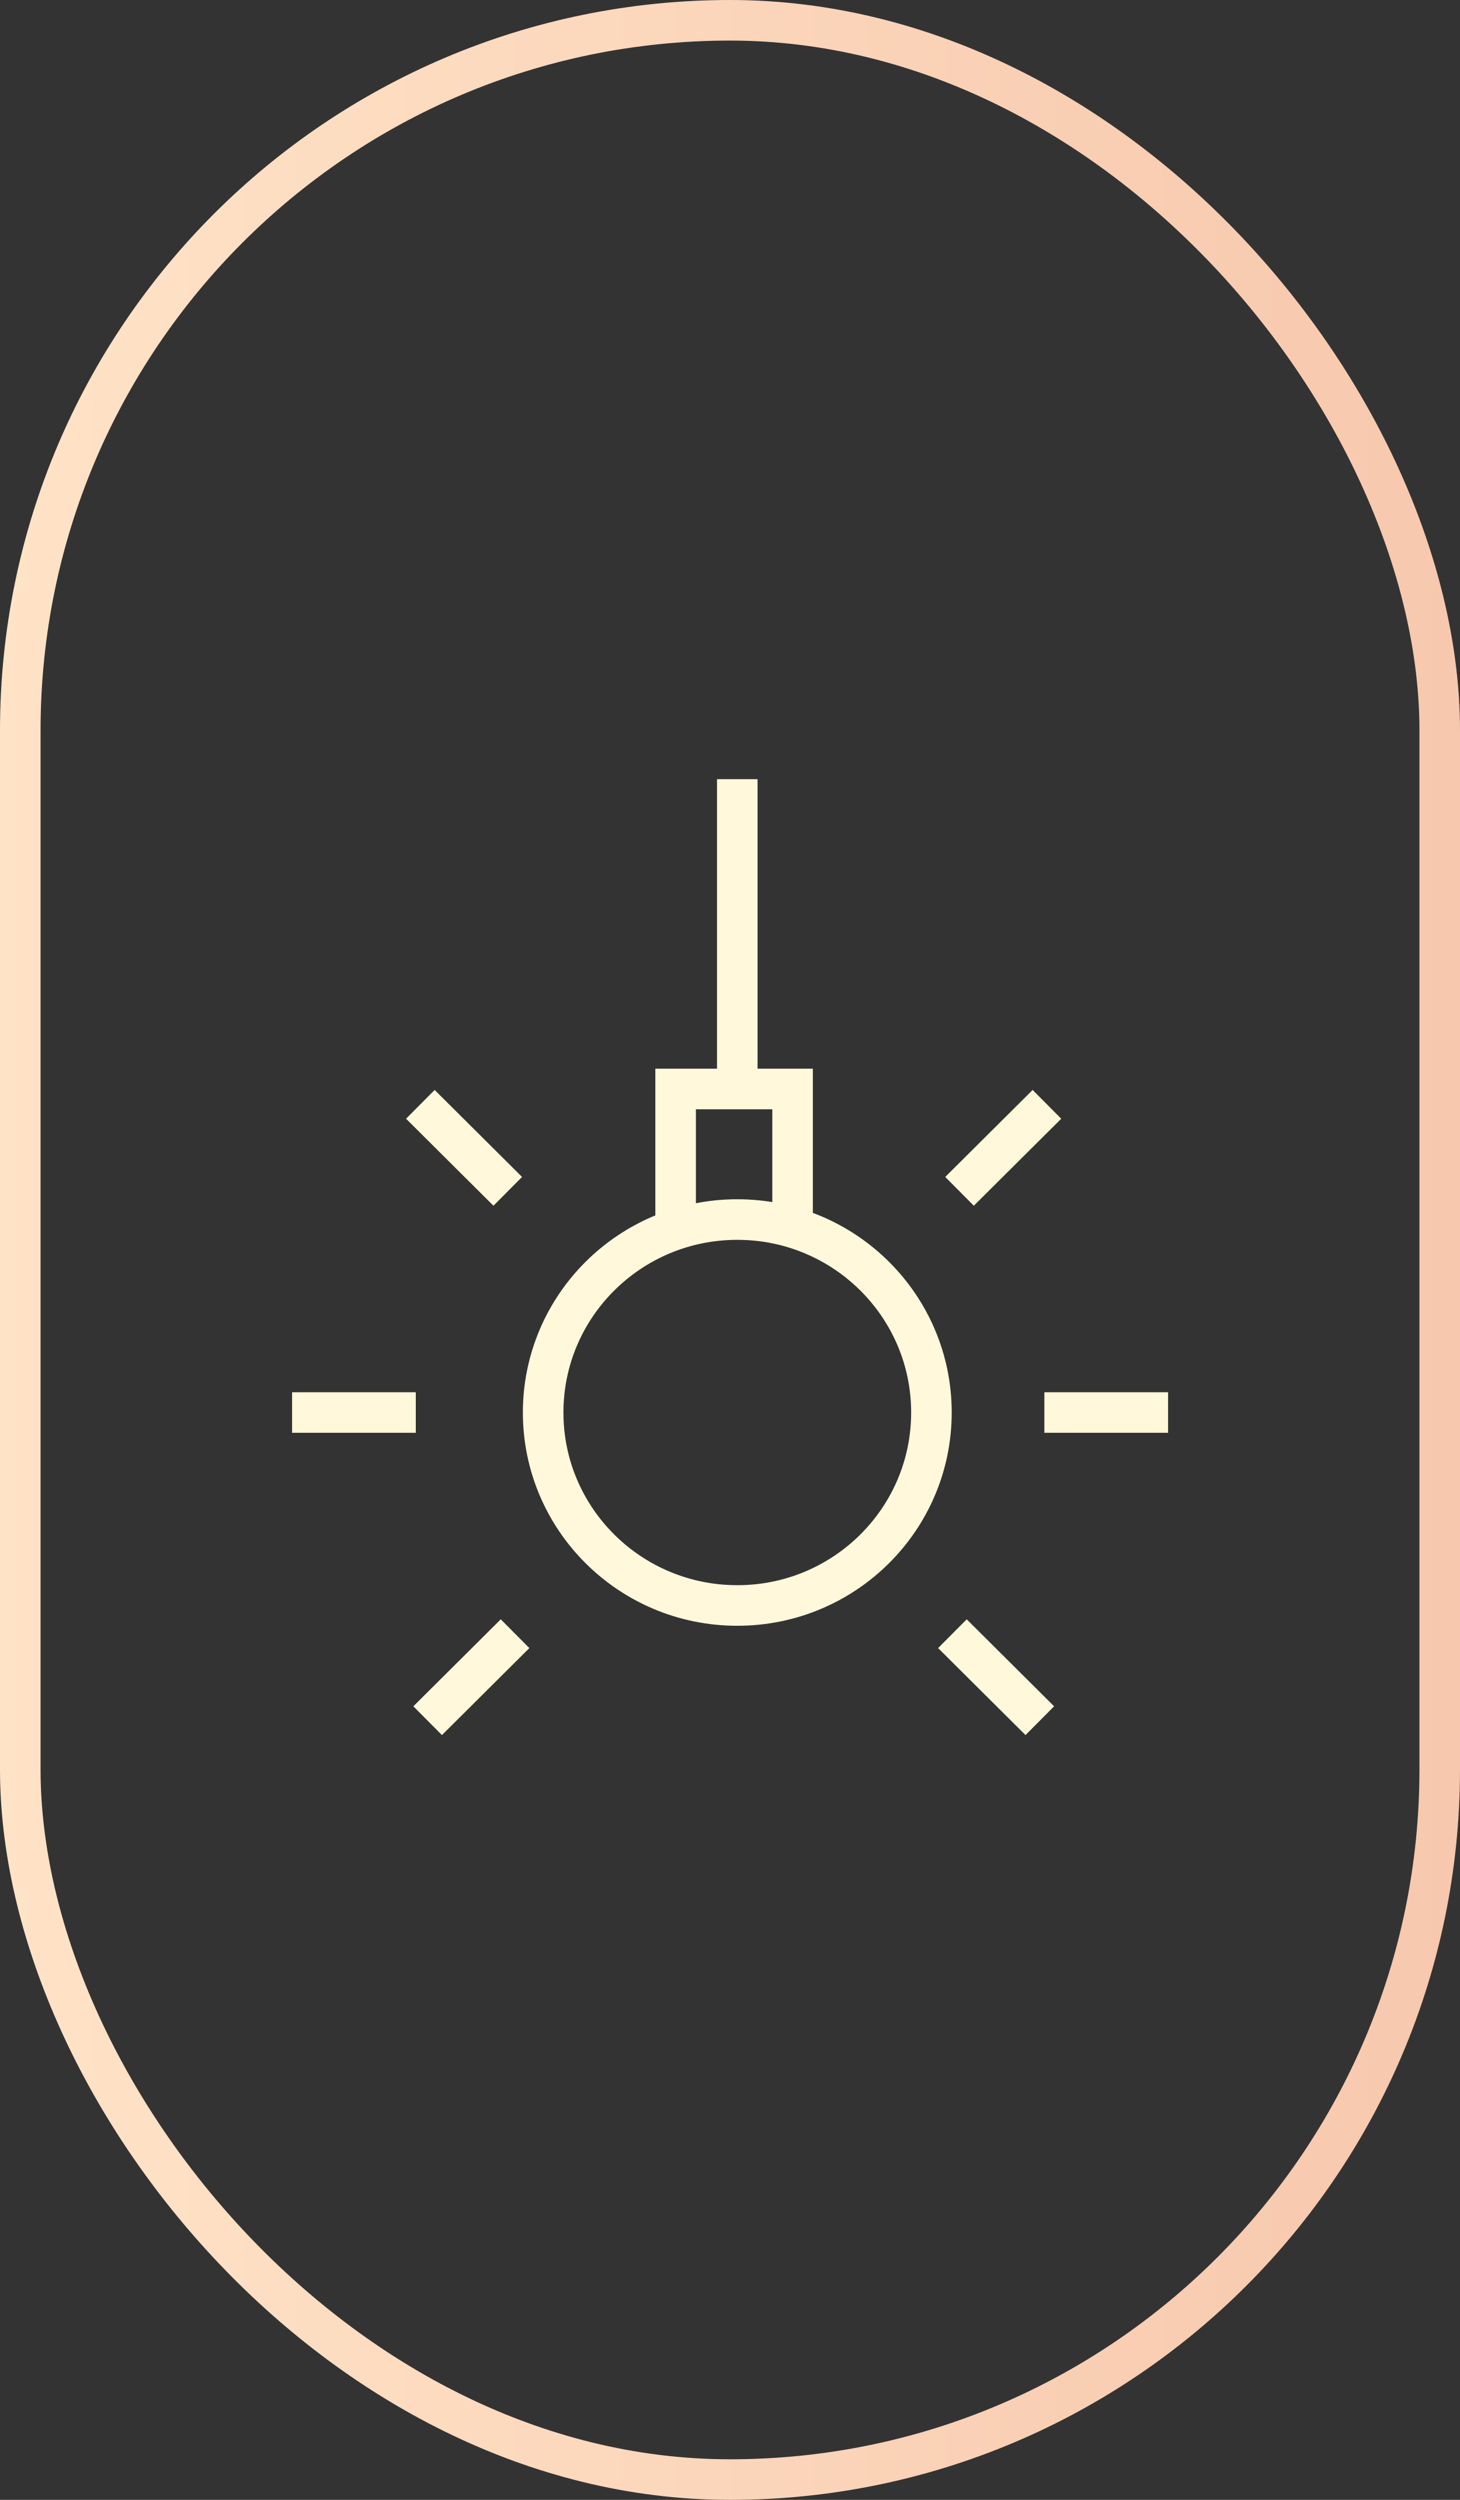 <svg width="90" height="154" viewBox="0 0 90 154" fill="none" xmlns="http://www.w3.org/2000/svg">
<rect x="0" y="0" width="90" height="154" fill="#333333" stroke="none"/>
<rect x="1.25" y="1.25" width="87.5" height="151.5" rx="43.75" stroke="url(#paint0_linear_0_1)" stroke-width="2.5"/>
<path d="M41.648 75.741V67.085H48.857V75.34M59.149 73.39L64.537 68.031M26.362 106L31.75 100.641M58.71 100.641L64.098 106M25.912 68.031L31.3 73.39M64.379 87.016H72.005M18.005 87.016H25.631M45.449 48V67.096M57.417 87.016C57.417 93.578 52.063 98.903 45.449 98.903C38.836 98.903 33.482 93.578 33.482 87.016C33.482 80.454 38.836 75.128 45.449 75.128C52.063 75.128 57.417 80.454 57.417 87.016Z" stroke="#FFF8DB" stroke-width="2.5" stroke-miterlimit="10"/>
<defs>
<linearGradient id="paint0_linear_0_1" x1="0" y1="77" x2="90" y2="77" gradientUnits="userSpaceOnUse">
<stop stop-color="#FFE3C7"/>
<stop offset="1" stop-color="#F7C8AD"/>
</linearGradient>
</defs>
</svg>
